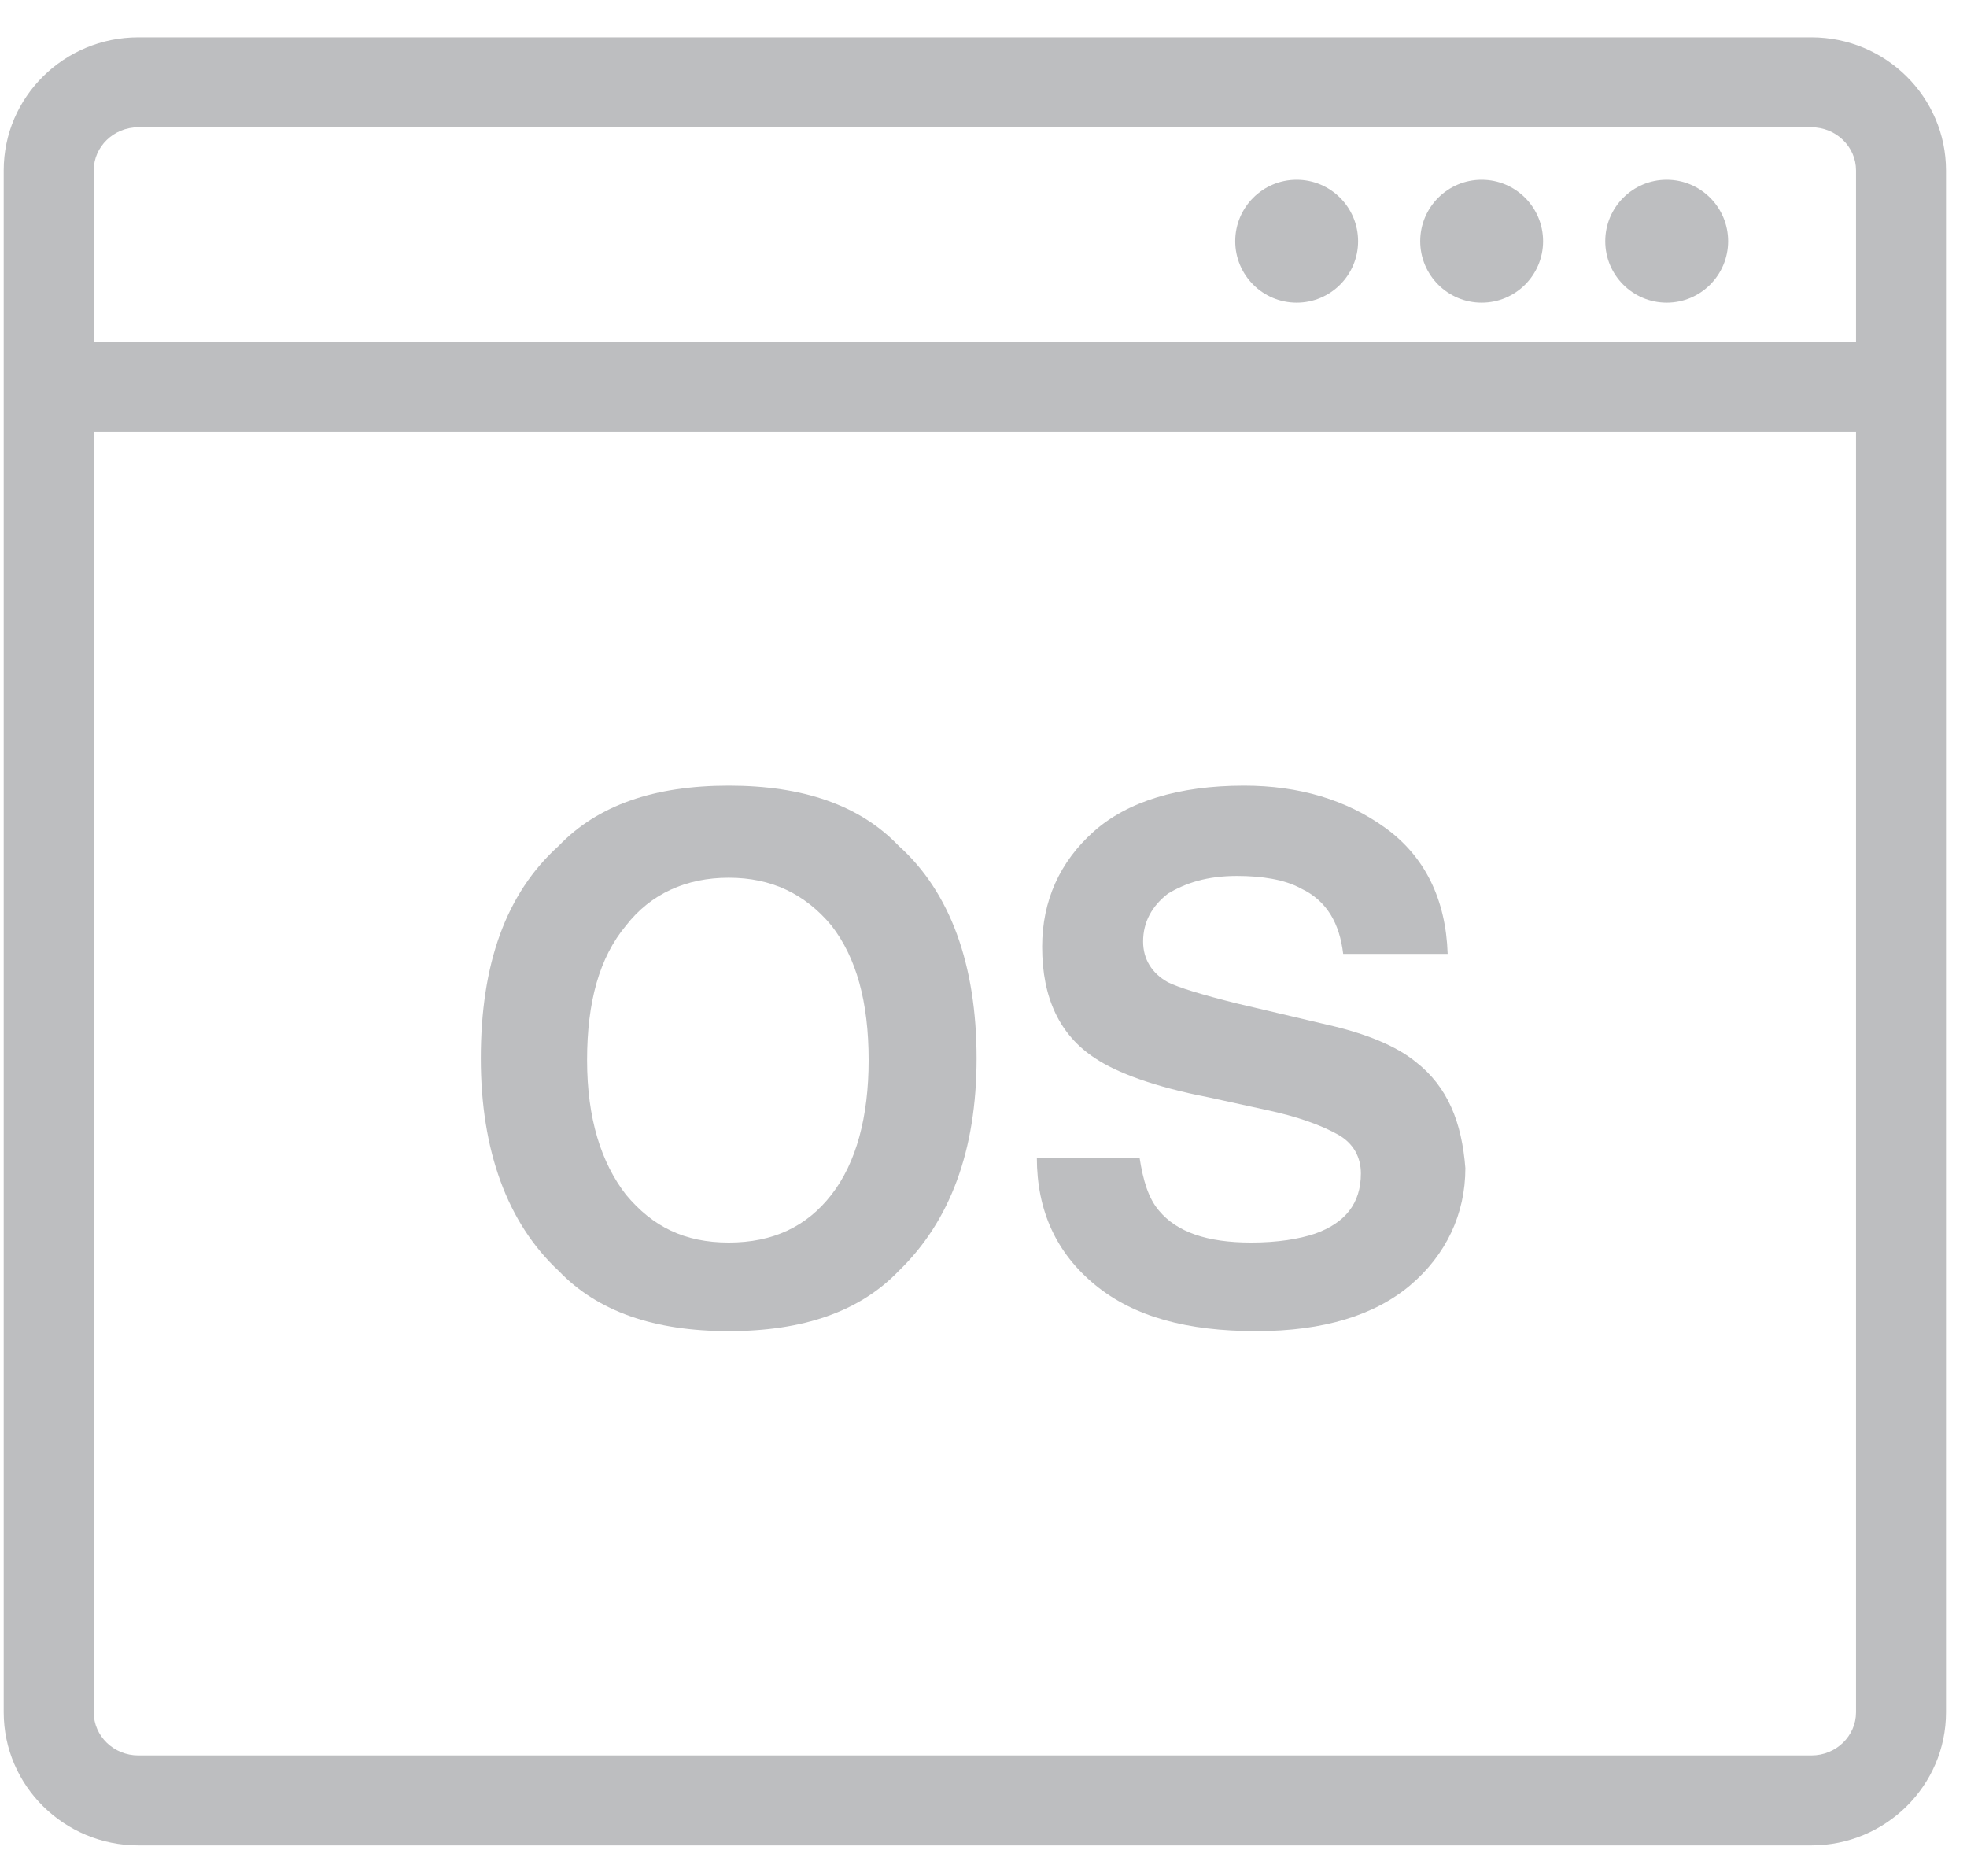 <svg xmlns="http://www.w3.org/2000/svg" width="43" height="41" viewBox="0 0 43 41">
    <g fill="#BDBEC0" fill-rule="evenodd" transform="translate(0 .576)">
        <path fill-rule="nonzero" d="M39.599.24H3.024C1.401.24.081 1.543.081 3.148V36.85c0 1.604 1.321 2.91 2.943 2.91h36.574c1.623 0 2.943-1.305 2.943-2.91V3.15c0-1.605-1.32-2.91-2.942-2.91zM3.024 2.206h36.574c.538 0 .976.423.976.942v3.75H2.049v-3.75c0-.52.438-.942.975-.942zM39.6 37.793H3.024c-.538 0-.975-.423-.975-.942V8.866h38.525v27.985c0 .52-.438.942-.975.942z"/>
        <g>
            <path fill-rule="nonzero" d="M5.652.056c-1.626 0-2.865.426-3.717 1.316C.775 2.417.232 3.966.232 6.017c0 2.013.58 3.6 1.703 4.646.852.89 2.09 1.316 3.717 1.316 1.625 0 2.864-.426 3.716-1.316C10.49 9.579 11.07 8.03 11.07 6.017c0-2.051-.58-3.638-1.703-4.645C8.516.482 7.278.056 5.652.056zm2.245 8.942c-.542.697-1.278 1.045-2.245 1.045-.968 0-1.665-.348-2.246-1.045-.541-.697-.851-1.664-.851-2.942 0-1.277.27-2.245.851-2.942.542-.697 1.317-1.045 2.246-1.045s1.664.348 2.245 1.045c.542.697.813 1.665.813 2.942 0 1.239-.271 2.245-.813 2.942z" transform="translate(10.279 16.54)"/>
            <path d="M20.671 6.095c-.426-.348-1.084-.62-1.936-.813l-1.974-.465c-.774-.193-1.277-.348-1.51-.464-.348-.194-.541-.503-.541-.89 0-.426.193-.775.542-1.046.387-.232.851-.387 1.51-.387.541 0 1.044.078 1.393.271.58.271.851.775.929 1.433h2.284c-.039-1.2-.503-2.13-1.355-2.749-.852-.62-1.897-.929-3.097-.929-1.432 0-2.555.349-3.29 1.007-.736.658-1.123 1.51-1.123 2.516 0 1.122.387 1.935 1.162 2.438.464.31 1.277.62 2.477.852l1.239.271c.735.155 1.238.348 1.587.542.348.194.503.503.503.852 0 .658-.348 1.083-1.006 1.316-.349.116-.813.193-1.394.193-.968 0-1.626-.232-2.013-.696-.232-.271-.348-.659-.426-1.162h-2.245c0 1.162.426 2.09 1.278 2.787.851.697 2.012 1.007 3.522 1.007 1.471 0 2.594-.349 3.368-1.007.774-.658 1.2-1.548 1.2-2.555-.078-1.006-.387-1.78-1.084-2.322z" transform="translate(10.279 16.54)"/>
        </g>
        <circle cx="36.435" cy="4.696" r="1.343"/>
        <circle cx="32.39" cy="4.696" r="1.343"/>
        <circle cx="28.346" cy="4.696" r="1.343"/>
    </g>
</svg>
